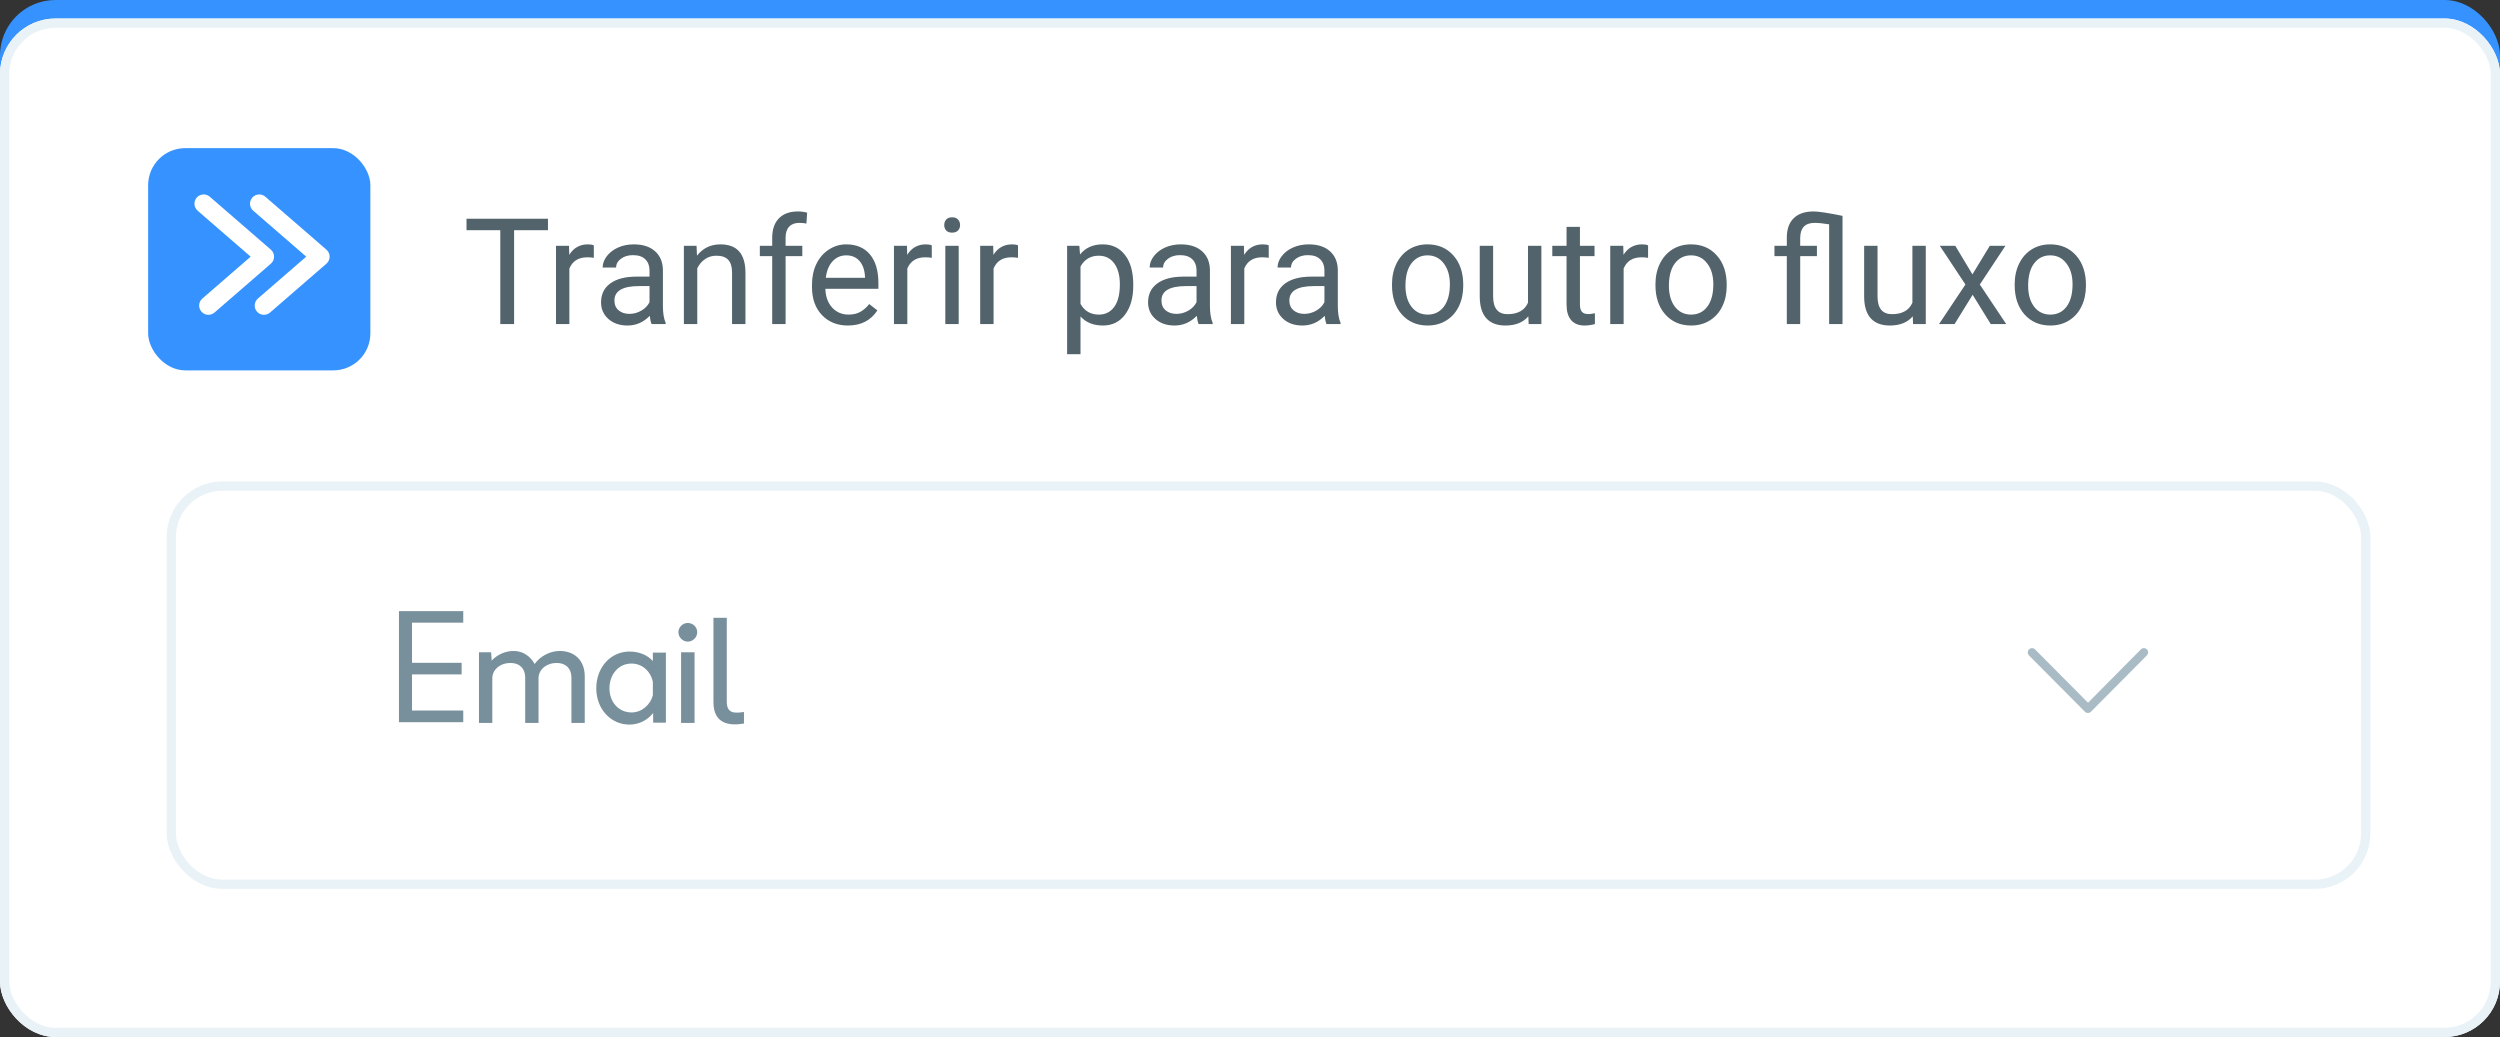 <svg width="270" height="112" viewBox="0 0 270 112" fill="none" xmlns="http://www.w3.org/2000/svg">
<rect x="0" y="0" width="270" height="112" fill="#333333" stroke="none"/>
<rect width="270" height="67.091" rx="6" fill="#3592FF"/>
<rect width="270" height="110" rx="6" transform="translate(0 2)" fill="white"/>
<rect x="0.5" y="0.5" width="269" height="109" rx="5.5" transform="translate(0 2)" stroke="#E9F2F7"/>
<path d="M9.18 4.859H5.523V15H4.031V4.859H0.383V3.625H9.18V4.859ZM14.133 7.844C13.914 7.807 13.677 7.789 13.422 7.789C12.474 7.789 11.831 8.193 11.492 9V15H10.047V6.547H11.453L11.477 7.523C11.95 6.768 12.622 6.391 13.492 6.391C13.773 6.391 13.987 6.427 14.133 6.5V7.844ZM20.375 15C20.292 14.833 20.224 14.537 20.172 14.109C19.5 14.807 18.698 15.156 17.766 15.156C16.932 15.156 16.247 14.922 15.711 14.453C15.18 13.979 14.914 13.38 14.914 12.656C14.914 11.776 15.247 11.094 15.914 10.609C16.586 10.12 17.529 9.875 18.742 9.875H20.148V9.211C20.148 8.706 19.997 8.305 19.695 8.008C19.393 7.706 18.948 7.555 18.359 7.555C17.844 7.555 17.412 7.685 17.062 7.945C16.713 8.206 16.539 8.521 16.539 8.891H15.086C15.086 8.469 15.234 8.062 15.531 7.672C15.833 7.276 16.24 6.964 16.75 6.734C17.266 6.505 17.831 6.391 18.445 6.391C19.419 6.391 20.182 6.635 20.734 7.125C21.287 7.609 21.573 8.279 21.594 9.133V13.023C21.594 13.8 21.693 14.417 21.891 14.875V15H20.375ZM17.977 13.898C18.43 13.898 18.859 13.781 19.266 13.547C19.672 13.312 19.966 13.008 20.148 12.633V10.898H19.016C17.245 10.898 16.359 11.417 16.359 12.453C16.359 12.906 16.51 13.26 16.812 13.516C17.115 13.771 17.503 13.898 17.977 13.898ZM25.227 6.547L25.273 7.609C25.919 6.797 26.763 6.391 27.805 6.391C29.591 6.391 30.492 7.398 30.508 9.414V15H29.062V9.406C29.057 8.797 28.917 8.346 28.641 8.055C28.37 7.763 27.945 7.617 27.367 7.617C26.898 7.617 26.487 7.742 26.133 7.992C25.779 8.242 25.503 8.57 25.305 8.977V15H23.859V6.547H25.227ZM33.398 15V7.664H32.062V6.547H33.398V5.68C33.398 4.773 33.641 4.073 34.125 3.578C34.609 3.083 35.294 2.836 36.18 2.836C36.513 2.836 36.844 2.88 37.172 2.969L37.094 4.141C36.849 4.094 36.589 4.07 36.312 4.07C35.844 4.07 35.482 4.208 35.227 4.484C34.971 4.755 34.844 5.146 34.844 5.656V6.547H36.648V7.664H34.844V15H33.398ZM41.57 15.156C40.425 15.156 39.492 14.781 38.773 14.031C38.055 13.276 37.695 12.268 37.695 11.008V10.742C37.695 9.904 37.854 9.156 38.172 8.5C38.495 7.839 38.943 7.323 39.516 6.953C40.094 6.578 40.719 6.391 41.391 6.391C42.49 6.391 43.344 6.753 43.953 7.477C44.562 8.201 44.867 9.237 44.867 10.586V11.188H39.141C39.161 12.021 39.404 12.695 39.867 13.211C40.336 13.721 40.93 13.977 41.648 13.977C42.159 13.977 42.591 13.872 42.945 13.664C43.3 13.456 43.609 13.18 43.875 12.836L44.758 13.523C44.05 14.612 42.987 15.156 41.57 15.156ZM41.391 7.578C40.807 7.578 40.318 7.792 39.922 8.219C39.526 8.641 39.281 9.234 39.188 10H43.422V9.891C43.38 9.156 43.182 8.589 42.828 8.188C42.474 7.781 41.995 7.578 41.391 7.578ZM50.633 7.844C50.414 7.807 50.177 7.789 49.922 7.789C48.974 7.789 48.331 8.193 47.992 9V15H46.547V6.547H47.953L47.977 7.523C48.45 6.768 49.122 6.391 49.992 6.391C50.273 6.391 50.487 6.427 50.633 6.5V7.844ZM53.539 15H52.094V6.547H53.539V15ZM51.977 4.305C51.977 4.07 52.047 3.872 52.188 3.711C52.333 3.549 52.547 3.469 52.828 3.469C53.109 3.469 53.323 3.549 53.469 3.711C53.615 3.872 53.688 4.07 53.688 4.305C53.688 4.539 53.615 4.734 53.469 4.891C53.323 5.047 53.109 5.125 52.828 5.125C52.547 5.125 52.333 5.047 52.188 4.891C52.047 4.734 51.977 4.539 51.977 4.305ZM59.945 7.844C59.727 7.807 59.49 7.789 59.234 7.789C58.286 7.789 57.643 8.193 57.305 9V15H55.859V6.547H57.266L57.289 7.523C57.763 6.768 58.435 6.391 59.305 6.391C59.586 6.391 59.8 6.427 59.945 6.5V7.844ZM72.391 10.867C72.391 12.154 72.096 13.19 71.508 13.977C70.919 14.763 70.122 15.156 69.117 15.156C68.091 15.156 67.284 14.831 66.695 14.18V18.25H65.25V6.547H66.57L66.641 7.484C67.229 6.755 68.047 6.391 69.094 6.391C70.109 6.391 70.912 6.773 71.5 7.539C72.094 8.305 72.391 9.37 72.391 10.734V10.867ZM70.945 10.703C70.945 9.75 70.742 8.997 70.336 8.445C69.93 7.893 69.372 7.617 68.664 7.617C67.789 7.617 67.133 8.005 66.695 8.781V12.82C67.128 13.591 67.789 13.977 68.68 13.977C69.372 13.977 69.922 13.703 70.328 13.156C70.74 12.604 70.945 11.787 70.945 10.703ZM79.453 15C79.37 14.833 79.302 14.537 79.25 14.109C78.578 14.807 77.776 15.156 76.844 15.156C76.01 15.156 75.326 14.922 74.789 14.453C74.258 13.979 73.992 13.38 73.992 12.656C73.992 11.776 74.326 11.094 74.992 10.609C75.664 10.12 76.607 9.875 77.82 9.875H79.227V9.211C79.227 8.706 79.076 8.305 78.773 8.008C78.471 7.706 78.026 7.555 77.438 7.555C76.922 7.555 76.49 7.685 76.141 7.945C75.792 8.206 75.617 8.521 75.617 8.891H74.164C74.164 8.469 74.312 8.062 74.609 7.672C74.912 7.276 75.318 6.964 75.828 6.734C76.344 6.505 76.909 6.391 77.523 6.391C78.497 6.391 79.26 6.635 79.812 7.125C80.365 7.609 80.651 8.279 80.672 9.133V13.023C80.672 13.8 80.771 14.417 80.969 14.875V15H79.453ZM77.055 13.898C77.508 13.898 77.938 13.781 78.344 13.547C78.75 13.312 79.044 13.008 79.227 12.633V10.898H78.094C76.323 10.898 75.438 11.417 75.438 12.453C75.438 12.906 75.588 13.26 75.891 13.516C76.193 13.771 76.581 13.898 77.055 13.898ZM87.023 7.844C86.805 7.807 86.568 7.789 86.312 7.789C85.365 7.789 84.721 8.193 84.383 9V15H82.938V6.547H84.344L84.367 7.523C84.841 6.768 85.513 6.391 86.383 6.391C86.664 6.391 86.878 6.427 87.023 6.5V7.844ZM93.266 15C93.182 14.833 93.115 14.537 93.062 14.109C92.391 14.807 91.588 15.156 90.656 15.156C89.823 15.156 89.138 14.922 88.602 14.453C88.07 13.979 87.805 13.38 87.805 12.656C87.805 11.776 88.138 11.094 88.805 10.609C89.477 10.12 90.419 9.875 91.633 9.875H93.039V9.211C93.039 8.706 92.888 8.305 92.586 8.008C92.284 7.706 91.838 7.555 91.25 7.555C90.734 7.555 90.302 7.685 89.953 7.945C89.604 8.206 89.43 8.521 89.43 8.891H87.977C87.977 8.469 88.125 8.062 88.422 7.672C88.724 7.276 89.13 6.964 89.641 6.734C90.156 6.505 90.721 6.391 91.336 6.391C92.31 6.391 93.073 6.635 93.625 7.125C94.177 7.609 94.463 8.279 94.484 9.133V13.023C94.484 13.8 94.583 14.417 94.781 14.875V15H93.266ZM90.867 13.898C91.32 13.898 91.75 13.781 92.156 13.547C92.562 13.312 92.857 13.008 93.039 12.633V10.898H91.906C90.135 10.898 89.25 11.417 89.25 12.453C89.25 12.906 89.401 13.26 89.703 13.516C90.005 13.771 90.393 13.898 90.867 13.898ZM100.336 10.695C100.336 9.867 100.497 9.122 100.82 8.461C101.148 7.799 101.602 7.289 102.18 6.93C102.763 6.57 103.427 6.391 104.172 6.391C105.323 6.391 106.253 6.789 106.961 7.586C107.674 8.383 108.031 9.443 108.031 10.766V10.867C108.031 11.69 107.872 12.43 107.555 13.086C107.242 13.737 106.792 14.245 106.203 14.609C105.62 14.974 104.948 15.156 104.188 15.156C103.042 15.156 102.112 14.758 101.398 13.961C100.69 13.164 100.336 12.109 100.336 10.797V10.695ZM101.789 10.867C101.789 11.805 102.005 12.557 102.438 13.125C102.875 13.693 103.458 13.977 104.188 13.977C104.922 13.977 105.505 13.69 105.938 13.117C106.37 12.539 106.586 11.732 106.586 10.695C106.586 9.768 106.365 9.018 105.922 8.445C105.484 7.867 104.901 7.578 104.172 7.578C103.458 7.578 102.883 7.862 102.445 8.43C102.008 8.997 101.789 9.81 101.789 10.867ZM115.062 14.164C114.5 14.825 113.674 15.156 112.586 15.156C111.685 15.156 110.997 14.896 110.523 14.375C110.055 13.849 109.818 13.073 109.812 12.047V6.547H111.258V12.008C111.258 13.289 111.779 13.93 112.82 13.93C113.924 13.93 114.659 13.518 115.023 12.695V6.547H116.469V15H115.094L115.062 14.164ZM120.633 4.5V6.547H122.211V7.664H120.633V12.906C120.633 13.245 120.703 13.5 120.844 13.672C120.984 13.838 121.224 13.922 121.562 13.922C121.729 13.922 121.958 13.891 122.25 13.828V15C121.87 15.104 121.5 15.156 121.141 15.156C120.495 15.156 120.008 14.961 119.68 14.57C119.352 14.18 119.188 13.625 119.188 12.906V7.664H117.648V6.547H119.188V4.5H120.633ZM127.992 7.844C127.773 7.807 127.536 7.789 127.281 7.789C126.333 7.789 125.69 8.193 125.352 9V15H123.906V6.547H125.312L125.336 7.523C125.81 6.768 126.482 6.391 127.352 6.391C127.633 6.391 127.846 6.427 127.992 6.5V7.844ZM128.789 10.695C128.789 9.867 128.951 9.122 129.273 8.461C129.602 7.799 130.055 7.289 130.633 6.93C131.216 6.57 131.88 6.391 132.625 6.391C133.776 6.391 134.706 6.789 135.414 7.586C136.128 8.383 136.484 9.443 136.484 10.766V10.867C136.484 11.69 136.326 12.43 136.008 13.086C135.695 13.737 135.245 14.245 134.656 14.609C134.073 14.974 133.401 15.156 132.641 15.156C131.495 15.156 130.565 14.758 129.852 13.961C129.143 13.164 128.789 12.109 128.789 10.797V10.695ZM130.242 10.867C130.242 11.805 130.458 12.557 130.891 13.125C131.328 13.693 131.911 13.977 132.641 13.977C133.375 13.977 133.958 13.69 134.391 13.117C134.823 12.539 135.039 11.732 135.039 10.695C135.039 9.768 134.818 9.018 134.375 8.445C133.938 7.867 133.354 7.578 132.625 7.578C131.911 7.578 131.336 7.862 130.898 8.43C130.461 8.997 130.242 9.81 130.242 10.867ZM147.547 4.227C146.901 4.122 146.38 4.07 145.984 4.07C144.943 4.07 144.422 4.617 144.422 5.711V6.547H146.227V7.664H144.422V15H142.977V7.664H141.641V6.547H142.977V5.625C142.982 4.724 143.234 4.034 143.734 3.555C144.234 3.076 144.945 2.836 145.867 2.836C146.393 2.836 147.435 2.995 148.992 3.312V15H147.547V4.227ZM156.578 14.164C156.016 14.825 155.19 15.156 154.102 15.156C153.201 15.156 152.513 14.896 152.039 14.375C151.57 13.849 151.333 13.073 151.328 12.047V6.547H152.773V12.008C152.773 13.289 153.294 13.93 154.336 13.93C155.44 13.93 156.174 13.518 156.539 12.695V6.547H157.984V15H156.609L156.578 14.164ZM163.023 9.633L164.898 6.547H166.586L163.82 10.727L166.672 15H165L163.047 11.836L161.094 15H159.414L162.266 10.727L159.5 6.547H161.172L163.023 9.633ZM167.586 10.695C167.586 9.867 167.747 9.122 168.07 8.461C168.398 7.799 168.852 7.289 169.43 6.93C170.013 6.57 170.677 6.391 171.422 6.391C172.573 6.391 173.503 6.789 174.211 7.586C174.924 8.383 175.281 9.443 175.281 10.766V10.867C175.281 11.69 175.122 12.43 174.805 13.086C174.492 13.737 174.042 14.245 173.453 14.609C172.87 14.974 172.198 15.156 171.438 15.156C170.292 15.156 169.362 14.758 168.648 13.961C167.94 13.164 167.586 12.109 167.586 10.797V10.695ZM169.039 10.867C169.039 11.805 169.255 12.557 169.688 13.125C170.125 13.693 170.708 13.977 171.438 13.977C172.172 13.977 172.755 13.69 173.188 13.117C173.62 12.539 173.836 11.732 173.836 10.695C173.836 9.768 173.615 9.018 173.172 8.445C172.734 7.867 172.151 7.578 171.422 7.578C170.708 7.578 170.133 7.862 169.695 8.43C169.258 8.997 169.039 9.81 169.039 10.867Z" transform="translate(50 20)" fill="#52636B"/>
<rect width="238" height="44" rx="6" transform="translate(18 52)" fill="white"/>
<rect x="0.5" y="0.5" width="237" height="43" rx="5.5" transform="translate(18 52)" stroke="#E9F2F7"/>
<path d="M12.867 0.135C12.688 -0.045 12.397 -0.045 12.217 0.135L6.506 5.895L0.784 0.135C0.605 -0.045 0.314 -0.045 0.134 0.135C-0.045 0.316 -0.045 0.609 0.134 0.789L6.17 6.865C6.26 6.955 6.372 7 6.495 7C6.607 7 6.73 6.955 6.82 6.865L12.856 0.789C13.046 0.609 13.046 0.316 12.867 0.135Z" transform="translate(219 70)" fill="#A9BBC4"/>
<path d="M2.496 3.248H8.032V2H1.088V14H8.032V12.736H2.496V8.832H7.856V7.584H2.496V3.248ZM18.449 6.304C17.393 6.304 16.321 6.88 15.745 7.712C15.217 6.8 14.433 6.304 13.457 6.304C12.577 6.304 11.665 6.72 11.105 7.344L11.041 6.448H9.729V14.08H11.169V9.248C11.169 8.32 12.017 7.6 13.137 7.6C14.113 7.6 14.721 8.192 14.721 9.168V14.08H16.161V9.248C16.161 8.32 17.009 7.6 18.129 7.6C19.105 7.6 19.713 8.192 19.713 9.168V14.08H21.153V9.04C21.153 7.376 20.097 6.304 18.449 6.304ZM29.917 6.48H28.509V7.392C27.917 6.736 27.021 6.368 25.981 6.368C23.949 6.368 22.397 8.08 22.397 10.336C22.397 12.56 23.949 14.256 25.981 14.256C26.989 14.256 27.917 13.792 28.541 13.008V14.048H29.917V6.48ZM26.205 12.944C24.829 12.944 23.821 11.84 23.821 10.336C23.821 8.816 24.829 7.664 26.189 7.664C27.325 7.664 28.237 8.432 28.509 9.632V11.072C28.221 12.176 27.277 12.944 26.205 12.944ZM32.276 5.296C32.836 5.296 33.3 4.832 33.3 4.272C33.3 3.728 32.836 3.28 32.276 3.28C31.732 3.28 31.268 3.744 31.268 4.272C31.268 4.816 31.732 5.296 32.276 5.296ZM31.556 6.448V14.08H33.012V6.448H31.556ZM36.493 11.776V2.72H35.053V11.84C35.053 14.24 36.845 14.4 38.349 14.144V12.896C37.389 13.024 36.493 13.12 36.493 11.776Z" transform="translate(42 64)" fill="#78909C"/>
<rect width="24" height="24" rx="4" transform="translate(16 16)" fill="#3592FF"/>
<path fill-rule="evenodd" clip-rule="evenodd" d="M0.244 0.345C0.606 -0.072 1.238 -0.117 1.655 0.244L8.255 5.964C8.474 6.154 8.6 6.43 8.6 6.72C8.6 7.01 8.474 7.286 8.255 7.476L2.163 12.756C1.745 13.117 1.114 13.072 0.752 12.655C0.39 12.238 0.435 11.606 0.853 11.244L6.073 6.72L0.345 1.756C-0.072 1.394 -0.117 0.762 0.244 0.345Z" transform="translate(27 21)" fill="white"/>
<path fill-rule="evenodd" clip-rule="evenodd" d="M0.244 0.345C0.606 -0.072 1.238 -0.117 1.655 0.244L8.255 5.964C8.474 6.154 8.6 6.43 8.6 6.72C8.6 7.01 8.474 7.286 8.255 7.476L2.163 12.756C1.745 13.117 1.114 13.072 0.752 12.655C0.39 12.238 0.435 11.606 0.853 11.244L6.073 6.72L0.345 1.756C-0.072 1.394 -0.117 0.762 0.244 0.345Z" transform="translate(21 21)" fill="white"/>
</svg>
